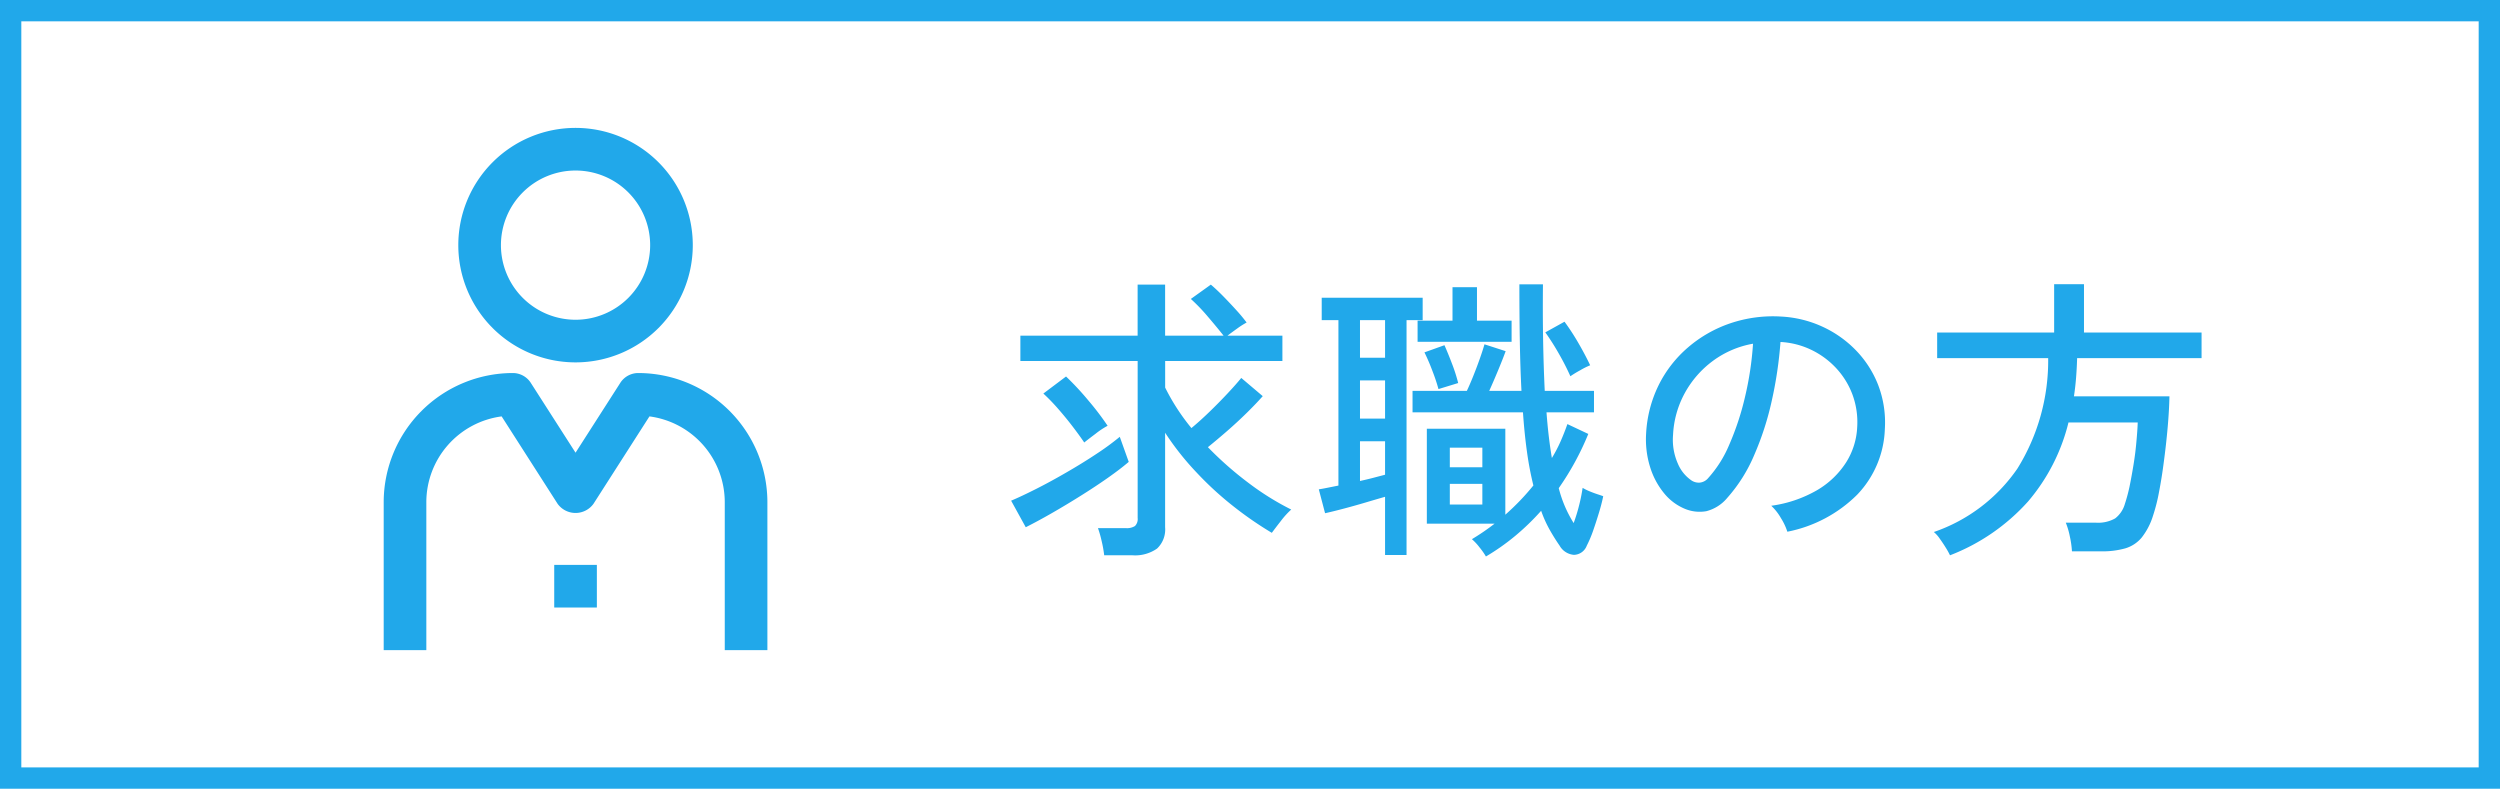 <svg xmlns="http://www.w3.org/2000/svg" xmlns:xlink="http://www.w3.org/1999/xlink" width="117.28" height="37" viewBox="0 0 117.28 37">
  <defs>
    <clipPath id="clip-path">
      <rect id="長方形_7537" data-name="長方形 7537" width="18" height="24.5" fill="#21a8ea"/>
    </clipPath>
  </defs>
  <g id="グループ_3221" data-name="グループ 3221" transform="translate(-360 -949)">
    <g id="長方形_7540" data-name="長方形 7540" transform="translate(360 949)" fill="none" stroke="#21a8ea" stroke-width="1">
      <rect width="117.28" height="37" stroke="none"/>
      <rect x="0.5" y="0.5" width="116.28" height="36" fill="none"/>
    </g>
    <g id="グループ_2671" data-name="グループ 2671">
      <path id="パス_1309" data-name="パス 1309" d="M4.8,1.05A5.6,5.6,0,0,0,4.683.392a5.153,5.153,0,0,0-.175-.616H5.824a.7.7,0,0,0,.42-.1A.459.459,0,0,0,6.37-.7V-8.064H.868v-1.19h5.5v-2.394H7.658v2.394H10.4q-.322-.406-.735-.889a8.667,8.667,0,0,0-.8-.833l.938-.672q.28.238.588.553t.6.637a7.4,7.4,0,0,1,.49.588,3.786,3.786,0,0,0-.42.266q-.28.2-.476.35H13.16v1.19h-5.5v1.246a9.963,9.963,0,0,0,1.232,1.9q.406-.336.854-.77t.847-.861q.4-.427.637-.721l1.008.854q-.308.35-.749.784t-.924.854q-.483.42-.9.756a16.162,16.162,0,0,0,1.9,1.673,12.723,12.723,0,0,0,2.009,1.253,3.851,3.851,0,0,0-.483.532q-.273.35-.427.56a16.76,16.76,0,0,1-1.778-1.225,15.342,15.342,0,0,1-1.757-1.61A13.069,13.069,0,0,1,7.658-4.7V-.266a1.231,1.231,0,0,1-.378,1,1.79,1.79,0,0,1-1.162.315ZM1.12-.266.434-1.512q.476-.2,1.162-.546t1.428-.777q.742-.427,1.407-.868a12.394,12.394,0,0,0,1.1-.805l.42,1.176q-.392.336-.98.749T3.7-1.743q-.679.427-1.351.812T1.12-.266ZM3.864-4.242q-.238-.35-.56-.77t-.679-.826a8.977,8.977,0,0,0-.679-.7l1.064-.8A13.372,13.372,0,0,1,4.06-6.209a12.991,12.991,0,0,1,.9,1.183,3.663,3.663,0,0,0-.56.371Q4.06-4.4,3.864-4.242ZM22.708,1.106a3.311,3.311,0,0,0-.3-.427A2.539,2.539,0,0,0,22.05.294q.28-.168.546-.35t.518-.378H19.936V-4.886h3.682V-.854q.364-.322.693-.665t.623-.707a15.259,15.259,0,0,1-.3-1.575q-.119-.847-.189-1.855h-5.18V-6.664h2.548q.14-.294.308-.714t.308-.819q.14-.4.21-.651l.994.322q-.126.35-.35.889t-.42.973h1.512q-.056-1.078-.077-2.317t-.021-2.681h1.106q-.014,1.316.007,2.576t.077,2.422h2.31v1.008H25.55q.084,1.148.252,2.142a6.744,6.744,0,0,0,.413-.791q.175-.4.315-.8l.98.462A12.978,12.978,0,0,1,26.124-2.1a5.718,5.718,0,0,0,.7,1.638,8.1,8.1,0,0,0,.252-.819,7.982,7.982,0,0,0,.168-.833,2.338,2.338,0,0,0,.308.154q.2.084.392.147t.266.091q-.07.35-.2.777t-.273.84a5.545,5.545,0,0,1-.3.707.659.659,0,0,1-.6.427A.848.848,0,0,1,26.166.6q-.252-.364-.476-.763a5.572,5.572,0,0,1-.392-.875A11.255,11.255,0,0,1,24.073.147,10.432,10.432,0,0,1,22.708,1.106Zm-4.732-.07v-2.73q-.392.112-.91.266t-1.022.287q-.5.133-.882.217l-.294-1.12q.182-.028.42-.077l.5-.1V-9.982h-.784v-1.05H19.74v1.05h-.756V1.036Zm1.526-10v-.994H21.14v-1.568h1.148v1.568h1.624v.994ZM26.67-7.35a11.7,11.7,0,0,0-.532-1.043,11.321,11.321,0,0,0-.644-1.015l.9-.5a10.668,10.668,0,0,1,.644.987q.322.553.56,1.057a3.435,3.435,0,0,0-.462.231A5.212,5.212,0,0,0,26.67-7.35ZM16.8-5.362h1.176V-7.154H16.8Zm0-2.856h1.176V-9.982H16.8Zm0,5.782q.322-.07.616-.147l.56-.147V-4.3H16.8Zm3.682-4.312a8.722,8.722,0,0,0-.28-.84,9.583,9.583,0,0,0-.378-.882l.938-.336q.168.378.357.875a7.567,7.567,0,0,1,.287.9Zm.532,5.418H22.54V-2.3H21.014Zm0-1.75H22.54V-4H21.014ZM36.848-.056a2.758,2.758,0,0,0-.3-.637,2.44,2.44,0,0,0-.455-.581A5.857,5.857,0,0,0,38.234-2,4.027,4.027,0,0,0,39.6-3.3a3.385,3.385,0,0,0,.525-1.666,3.732,3.732,0,0,0-.231-1.547,3.74,3.74,0,0,0-.777-1.239A3.89,3.89,0,0,0,37.947-8.6a3.776,3.776,0,0,0-1.421-.357,18.916,18.916,0,0,1-.406,2.744,13.764,13.764,0,0,1-.833,2.576,7.283,7.283,0,0,1-1.253,1.988,1.884,1.884,0,0,1-.987.63A1.8,1.8,0,0,1,32-1.148a2.48,2.48,0,0,1-.952-.735,3.6,3.6,0,0,1-.644-1.225,4.368,4.368,0,0,1-.182-1.54,5.817,5.817,0,0,1,.581-2.268A5.612,5.612,0,0,1,32.186-8.7a5.993,5.993,0,0,1,1.988-1.134,6.243,6.243,0,0,1,2.394-.315,5.282,5.282,0,0,1,1.9.462,5.2,5.2,0,0,1,1.582,1.106,4.875,4.875,0,0,1,1.057,1.638,4.915,4.915,0,0,1,.315,2.072,4.674,4.674,0,0,1-1.3,3.08A6.373,6.373,0,0,1,36.848-.056ZM32.368-2.45a.623.623,0,0,0,.364.091.59.59,0,0,0,.406-.217,5.5,5.5,0,0,0,.987-1.568A12.835,12.835,0,0,0,34.86-6.37a15.039,15.039,0,0,0,.378-2.506,4.468,4.468,0,0,0-1.89.812,4.649,4.649,0,0,0-1.316,1.512,4.526,4.526,0,0,0-.546,1.96,2.758,2.758,0,0,0,.224,1.337A1.794,1.794,0,0,0,32.368-2.45Zm12.11,3.5a3.191,3.191,0,0,0-.189-.343Q44.156.49,44,.273a1.51,1.51,0,0,0-.28-.315,7.849,7.849,0,0,0,3.92-2.975A9.6,9.6,0,0,0,49.084-8.2H43.876v-1.2h5.488v-2.268h1.4v2.268H56.28v1.2H50.442q-.014.476-.049.917t-.1.875h4.48q-.014.672-.084,1.463t-.175,1.575q-.1.784-.231,1.456A8.119,8.119,0,0,1,54-.8,3.154,3.154,0,0,1,53.466.224a1.594,1.594,0,0,1-.763.5,3.942,3.942,0,0,1-1.141.14H50.2a4.48,4.48,0,0,0-.1-.7,3.576,3.576,0,0,0-.189-.644h1.414a1.63,1.63,0,0,0,.9-.2,1.308,1.308,0,0,0,.455-.672A7.892,7.892,0,0,0,52.9-2.17q.1-.49.189-1.036t.133-1.064q.049-.518.063-.91H50.036a9,9,0,0,1-1.9,3.71A9.5,9.5,0,0,1,44.478,1.05Z" transform="translate(407 974)" fill="#21a8ea"/>
      <g id="グループ_2674" data-name="グループ 2674" transform="translate(-126 -12)">
        <g id="グループ_2668" data-name="グループ 2668" transform="translate(504 967)">
          <rect id="長方形_7536" data-name="長方形 7536" width="2" height="2" transform="translate(8 20.5)" fill="#21a8ea"/>
          <g id="グループ_2667" data-name="グループ 2667">
            <g id="グループ_2666" data-name="グループ 2666" clip-path="url(#clip-path)">
              <path id="パス_667" data-name="パス 667" d="M9,2A3.5,3.5,0,1,1,5.5,5.5,3.5,3.5,0,0,1,9,2M9,0a5.5,5.5,0,1,0,5.5,5.5A5.5,5.5,0,0,0,9,0" fill="#21a8ea"/>
              <path id="パス_668" data-name="パス 668" d="M18,24.5H16V17.558a4.064,4.064,0,0,0-3.533-4.024l-2.625,4.1a1.039,1.039,0,0,1-1.684,0l-2.625-4.1A4.064,4.064,0,0,0,2,17.558V24.5H0V17.558A6.065,6.065,0,0,1,6.058,11.5a1,1,0,0,1,.842.46L9,15.237l2.1-3.277a1,1,0,0,1,.842-.46A6.065,6.065,0,0,1,18,17.558Z" fill="#21a8ea"/>
            </g>
          </g>
        </g>
        <rect id="長方形_7539" data-name="長方形 7539" width="25" height="25" transform="translate(500 967)" fill="none"/>
      </g>
    </g>
  </g>
</svg>
